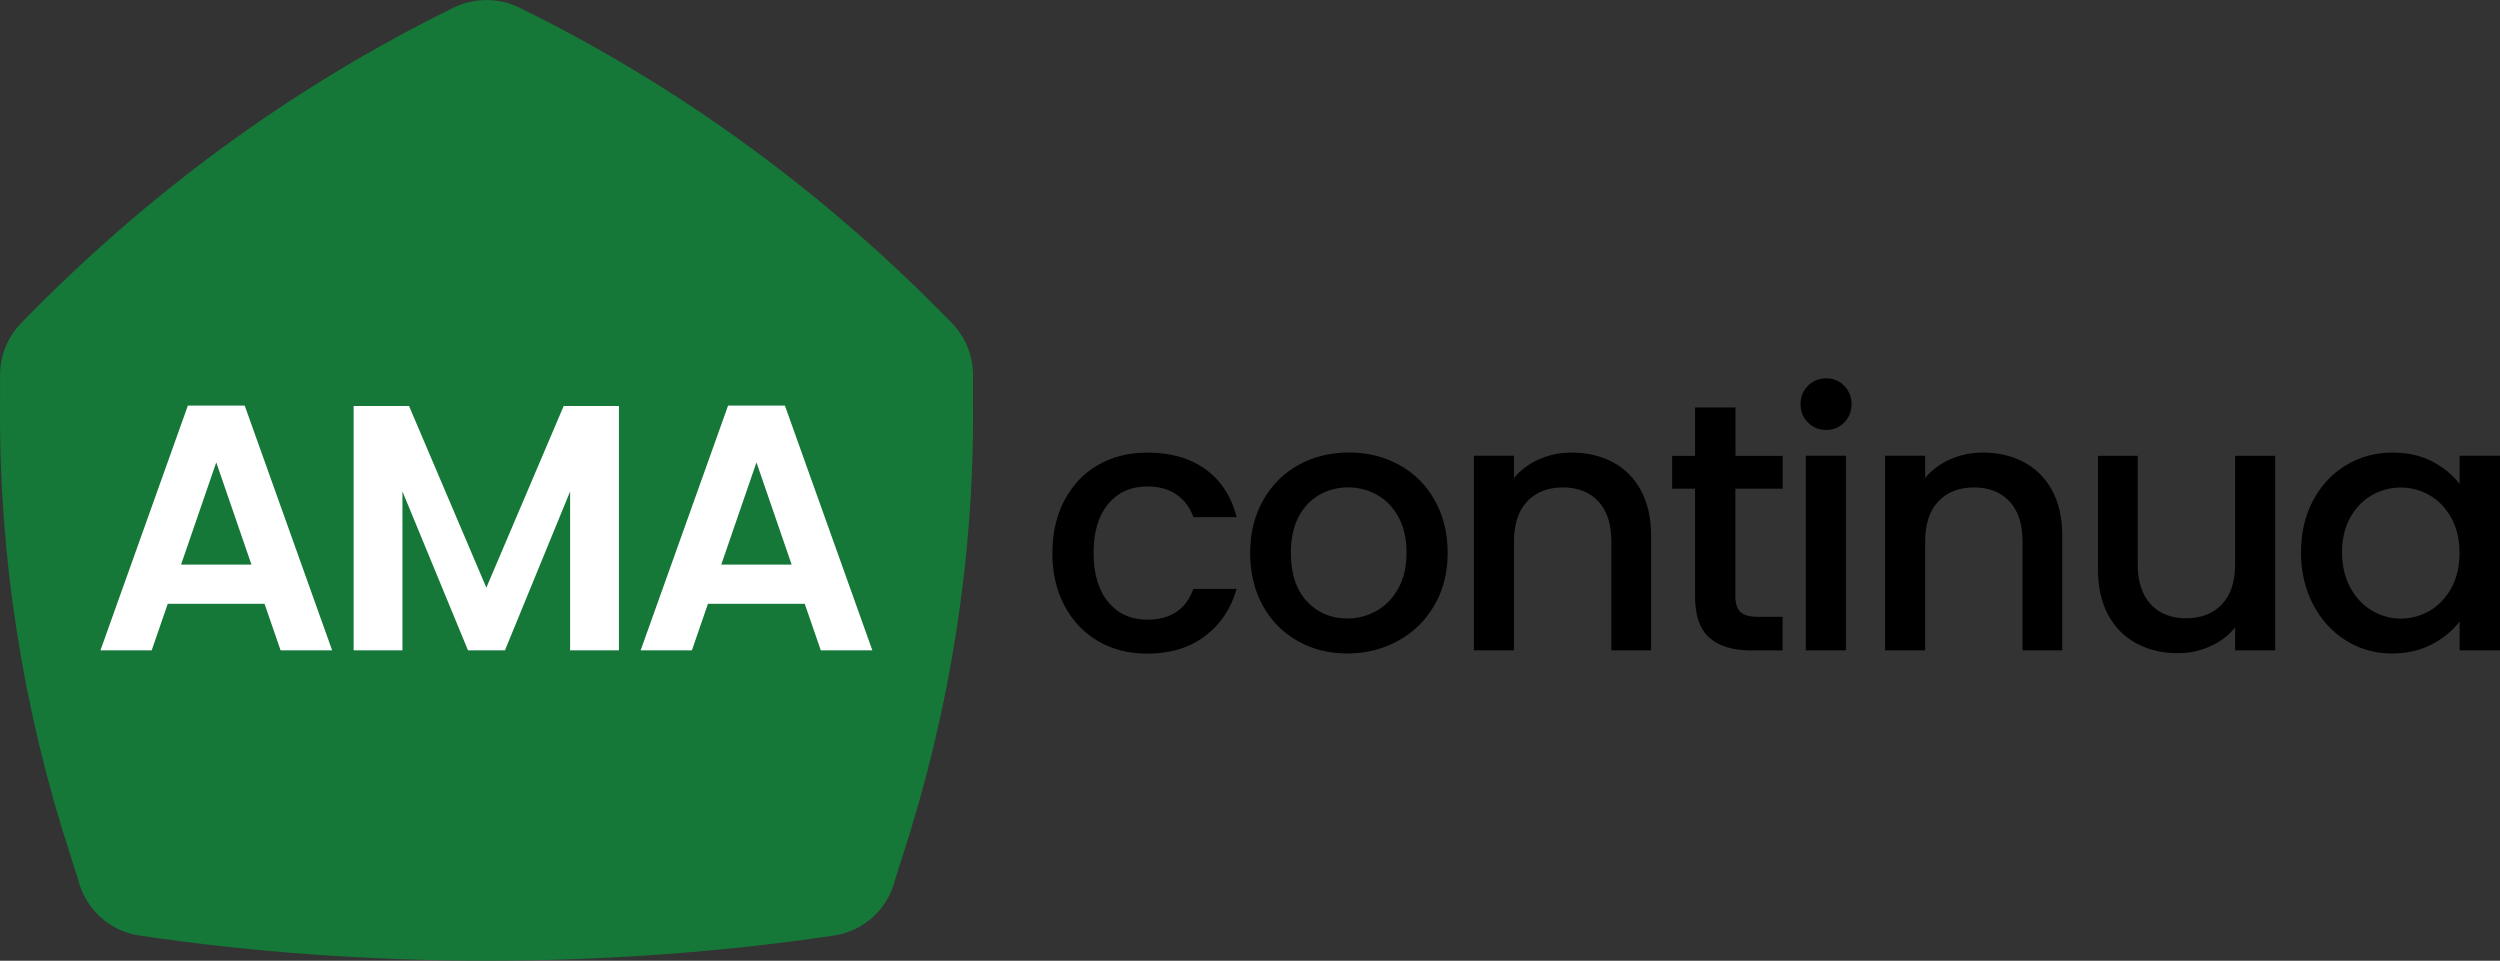 <svg width="242" height="93" viewBox="0 0 242 93" fill="none" xmlns="http://www.w3.org/2000/svg">
<rect x="0" y="0" width="242" height="93" fill="#333333" stroke="none"/>
<g clip-path="url(#clip0_4805_967)">
<path fill-rule="evenodd" clip-rule="evenodd" d="M92.159 31.29C93.41 32.584 94.18 34.34 94.188 36.281C94.188 37.084 94.188 37.887 94.188 38.691C94.343 53.804 92.003 68.657 87.323 83.011C87.109 83.718 86.879 84.417 86.657 85.116C85.99 87.898 83.703 90.122 80.711 90.561C58.919 93.803 35.291 93.803 13.499 90.561C10.514 90.122 8.226 87.89 7.553 85.116C7.323 84.417 7.101 83.71 6.886 83.011C2.192 68.657 -0.148 53.804 0.007 38.691C0.007 37.887 -0 37.084 0.007 36.281C0.015 34.34 0.785 32.584 2.036 31.29C14.195 18.758 28.256 8.427 43.925 0.736C45.909 -0.238 48.286 -0.238 50.27 0.736C65.931 8.419 80 18.773 92.166 31.297" fill="#157838"/>
<path d="M238.084 53.514C238.084 52.212 237.817 51.089 237.284 50.13C236.751 49.17 236.055 48.441 235.189 47.943C234.33 47.445 233.397 47.192 232.397 47.192C231.397 47.192 230.472 47.437 229.605 47.928C228.746 48.419 228.043 49.133 227.51 50.085C226.977 51.03 226.71 52.153 226.71 53.454C226.71 54.756 226.977 55.894 227.51 56.876C228.043 57.857 228.747 58.601 229.62 59.114C230.494 59.627 231.42 59.88 232.397 59.88C233.374 59.88 234.322 59.627 235.189 59.129C236.048 58.631 236.751 57.895 237.284 56.928C237.817 55.961 238.084 54.823 238.084 53.529M222.741 53.447C222.741 51.558 223.134 49.877 223.919 48.419C224.704 46.961 225.77 45.823 227.117 45.02C228.465 44.209 229.961 43.808 231.59 43.808C233.063 43.808 234.352 44.098 235.455 44.678C236.558 45.258 237.432 45.98 238.091 46.85V44.113H242.008V62.952H238.091V60.148C237.432 61.041 236.536 61.777 235.403 62.372C234.27 62.967 232.975 63.257 231.523 63.257C229.909 63.257 228.436 62.84 227.095 62.008C225.755 61.175 224.696 60.014 223.911 58.519C223.126 57.024 222.734 55.336 222.734 53.439L222.741 53.447ZM220.239 44.113V62.952H216.358V60.728C215.744 61.502 214.944 62.112 213.959 62.558C212.975 63.004 211.923 63.227 210.812 63.227C209.339 63.227 208.013 62.922 206.851 62.305C205.681 61.688 204.763 60.78 204.096 59.568C203.43 58.363 203.089 56.898 203.089 55.195V44.12H206.932V54.614C206.932 56.303 207.354 57.597 208.191 58.497C209.028 59.397 210.176 59.851 211.627 59.851C213.078 59.851 214.233 59.397 215.085 58.497C215.936 57.597 216.358 56.303 216.358 54.614V44.12H220.239V44.113ZM191.938 43.808C193.411 43.808 194.737 44.113 195.899 44.73C197.069 45.347 197.98 46.255 198.639 47.467C199.298 48.672 199.624 50.13 199.624 51.84V62.952H195.781V52.42C195.781 50.732 195.359 49.438 194.522 48.538C193.685 47.638 192.538 47.184 191.086 47.184C189.635 47.184 188.48 47.638 187.628 48.538C186.777 49.438 186.355 50.732 186.355 52.42V62.952H182.475V44.113H186.355V46.27C186.991 45.496 187.799 44.894 188.791 44.455C189.776 44.023 190.827 43.808 191.938 43.808ZM178.683 44.113V62.952H174.803V44.113H178.683ZM176.78 41.621C176.077 41.621 175.485 41.383 175.011 40.9C174.537 40.423 174.292 39.828 174.292 39.122C174.292 38.415 174.529 37.82 175.011 37.344C175.485 36.868 176.077 36.623 176.78 36.623C177.484 36.623 178.039 36.861 178.513 37.344C178.987 37.82 179.231 38.415 179.231 39.122C179.231 39.828 178.994 40.423 178.513 40.9C178.039 41.376 177.462 41.621 176.78 41.621ZM167.984 47.296V57.724C167.984 58.43 168.147 58.936 168.48 59.248C168.806 59.553 169.368 59.709 170.168 59.709H172.552V62.959H169.487C167.739 62.959 166.399 62.55 165.473 61.732C164.54 60.914 164.081 59.575 164.081 57.731V47.303H161.867V44.127H164.081V39.442H167.998V44.127H172.56V47.303H167.998L167.984 47.296ZM152.138 43.808C153.611 43.808 154.937 44.113 156.099 44.73C157.269 45.347 158.18 46.255 158.839 47.467C159.498 48.672 159.824 50.13 159.824 51.84V62.952H155.981V52.42C155.981 50.732 155.559 49.438 154.722 48.538C153.885 47.638 152.737 47.184 151.286 47.184C149.835 47.184 148.68 47.638 147.828 48.538C146.977 49.438 146.554 50.732 146.554 52.42V62.952H142.674V44.113H146.554V46.27C147.191 45.496 147.998 44.894 148.991 44.455C149.975 44.023 151.027 43.808 152.138 43.808ZM130.405 59.873C131.404 59.873 132.337 59.635 133.211 59.151C134.085 58.675 134.796 57.954 135.336 56.995C135.884 56.035 136.151 54.875 136.151 53.506C136.151 52.138 135.892 50.985 135.366 50.033C134.848 49.088 134.152 48.374 133.293 47.898C132.434 47.422 131.501 47.177 130.501 47.177C129.501 47.177 128.576 47.415 127.724 47.898C126.873 48.374 126.199 49.088 125.703 50.033C125.207 50.977 124.955 52.138 124.955 53.506C124.955 55.537 125.473 57.099 126.503 58.207C127.532 59.315 128.835 59.865 130.397 59.865L130.405 59.873ZM130.405 63.257C128.635 63.257 127.036 62.855 125.607 62.045C124.178 61.234 123.052 60.096 122.237 58.623C121.423 57.151 121.016 55.447 121.016 53.514C121.016 51.58 121.438 49.899 122.275 48.419C123.111 46.939 124.259 45.801 125.71 44.998C127.162 44.202 128.783 43.8 130.575 43.8C132.367 43.8 133.989 44.202 135.44 44.998C136.891 45.794 138.039 46.931 138.876 48.419C139.713 49.899 140.135 51.595 140.135 53.514C140.135 55.433 139.705 57.128 138.839 58.608C137.98 60.089 136.803 61.234 135.314 62.045C133.826 62.855 132.189 63.257 130.397 63.257H130.405ZM101.875 53.514C101.875 51.58 102.267 49.869 103.052 48.404C103.837 46.931 104.918 45.801 106.303 45.005C107.687 44.209 109.272 43.808 111.064 43.808C113.33 43.808 115.21 44.351 116.699 45.429C118.187 46.508 119.187 48.054 119.712 50.063H115.529C115.188 49.126 114.64 48.397 113.892 47.876C113.145 47.355 112.204 47.088 111.064 47.088C109.479 47.088 108.213 47.653 107.273 48.783C106.332 49.914 105.858 51.491 105.858 53.521C105.858 55.552 106.332 57.136 107.273 58.274C108.213 59.412 109.479 59.984 111.064 59.984C113.307 59.984 114.796 58.995 115.521 57.009H119.705C119.157 58.921 118.143 60.446 116.64 61.576C115.144 62.707 113.278 63.272 111.056 63.272C109.264 63.272 107.672 62.87 106.295 62.06C104.911 61.249 103.829 60.111 103.045 58.638C102.26 57.166 101.867 55.462 101.867 53.529L101.875 53.514Z" fill="black"/>
<path d="M76.631 54.652L73.225 44.76L69.819 54.652H76.631ZM77.912 58.445H68.531L66.976 62.952H62.015L70.478 39.263H75.98L84.443 62.952H79.453L77.898 58.445H77.912ZM59.912 39.3V62.952H55.187V47.571L48.879 62.952H45.302L38.956 47.571V62.952H34.232V39.3H39.593L47.079 56.883L54.565 39.3H59.897H59.912ZM24.34 54.652L20.933 44.76L17.527 54.652H24.34ZM25.62 58.445H16.239L14.684 62.952H9.723L18.186 39.263H23.688L32.151 62.952H27.161L25.606 58.445H25.62Z" fill="white"/>
</g>
<defs>
<clipPath id="clip0_4805_967">
<rect width="242" height="93" fill="white"/>
</clipPath>
</defs>
</svg>